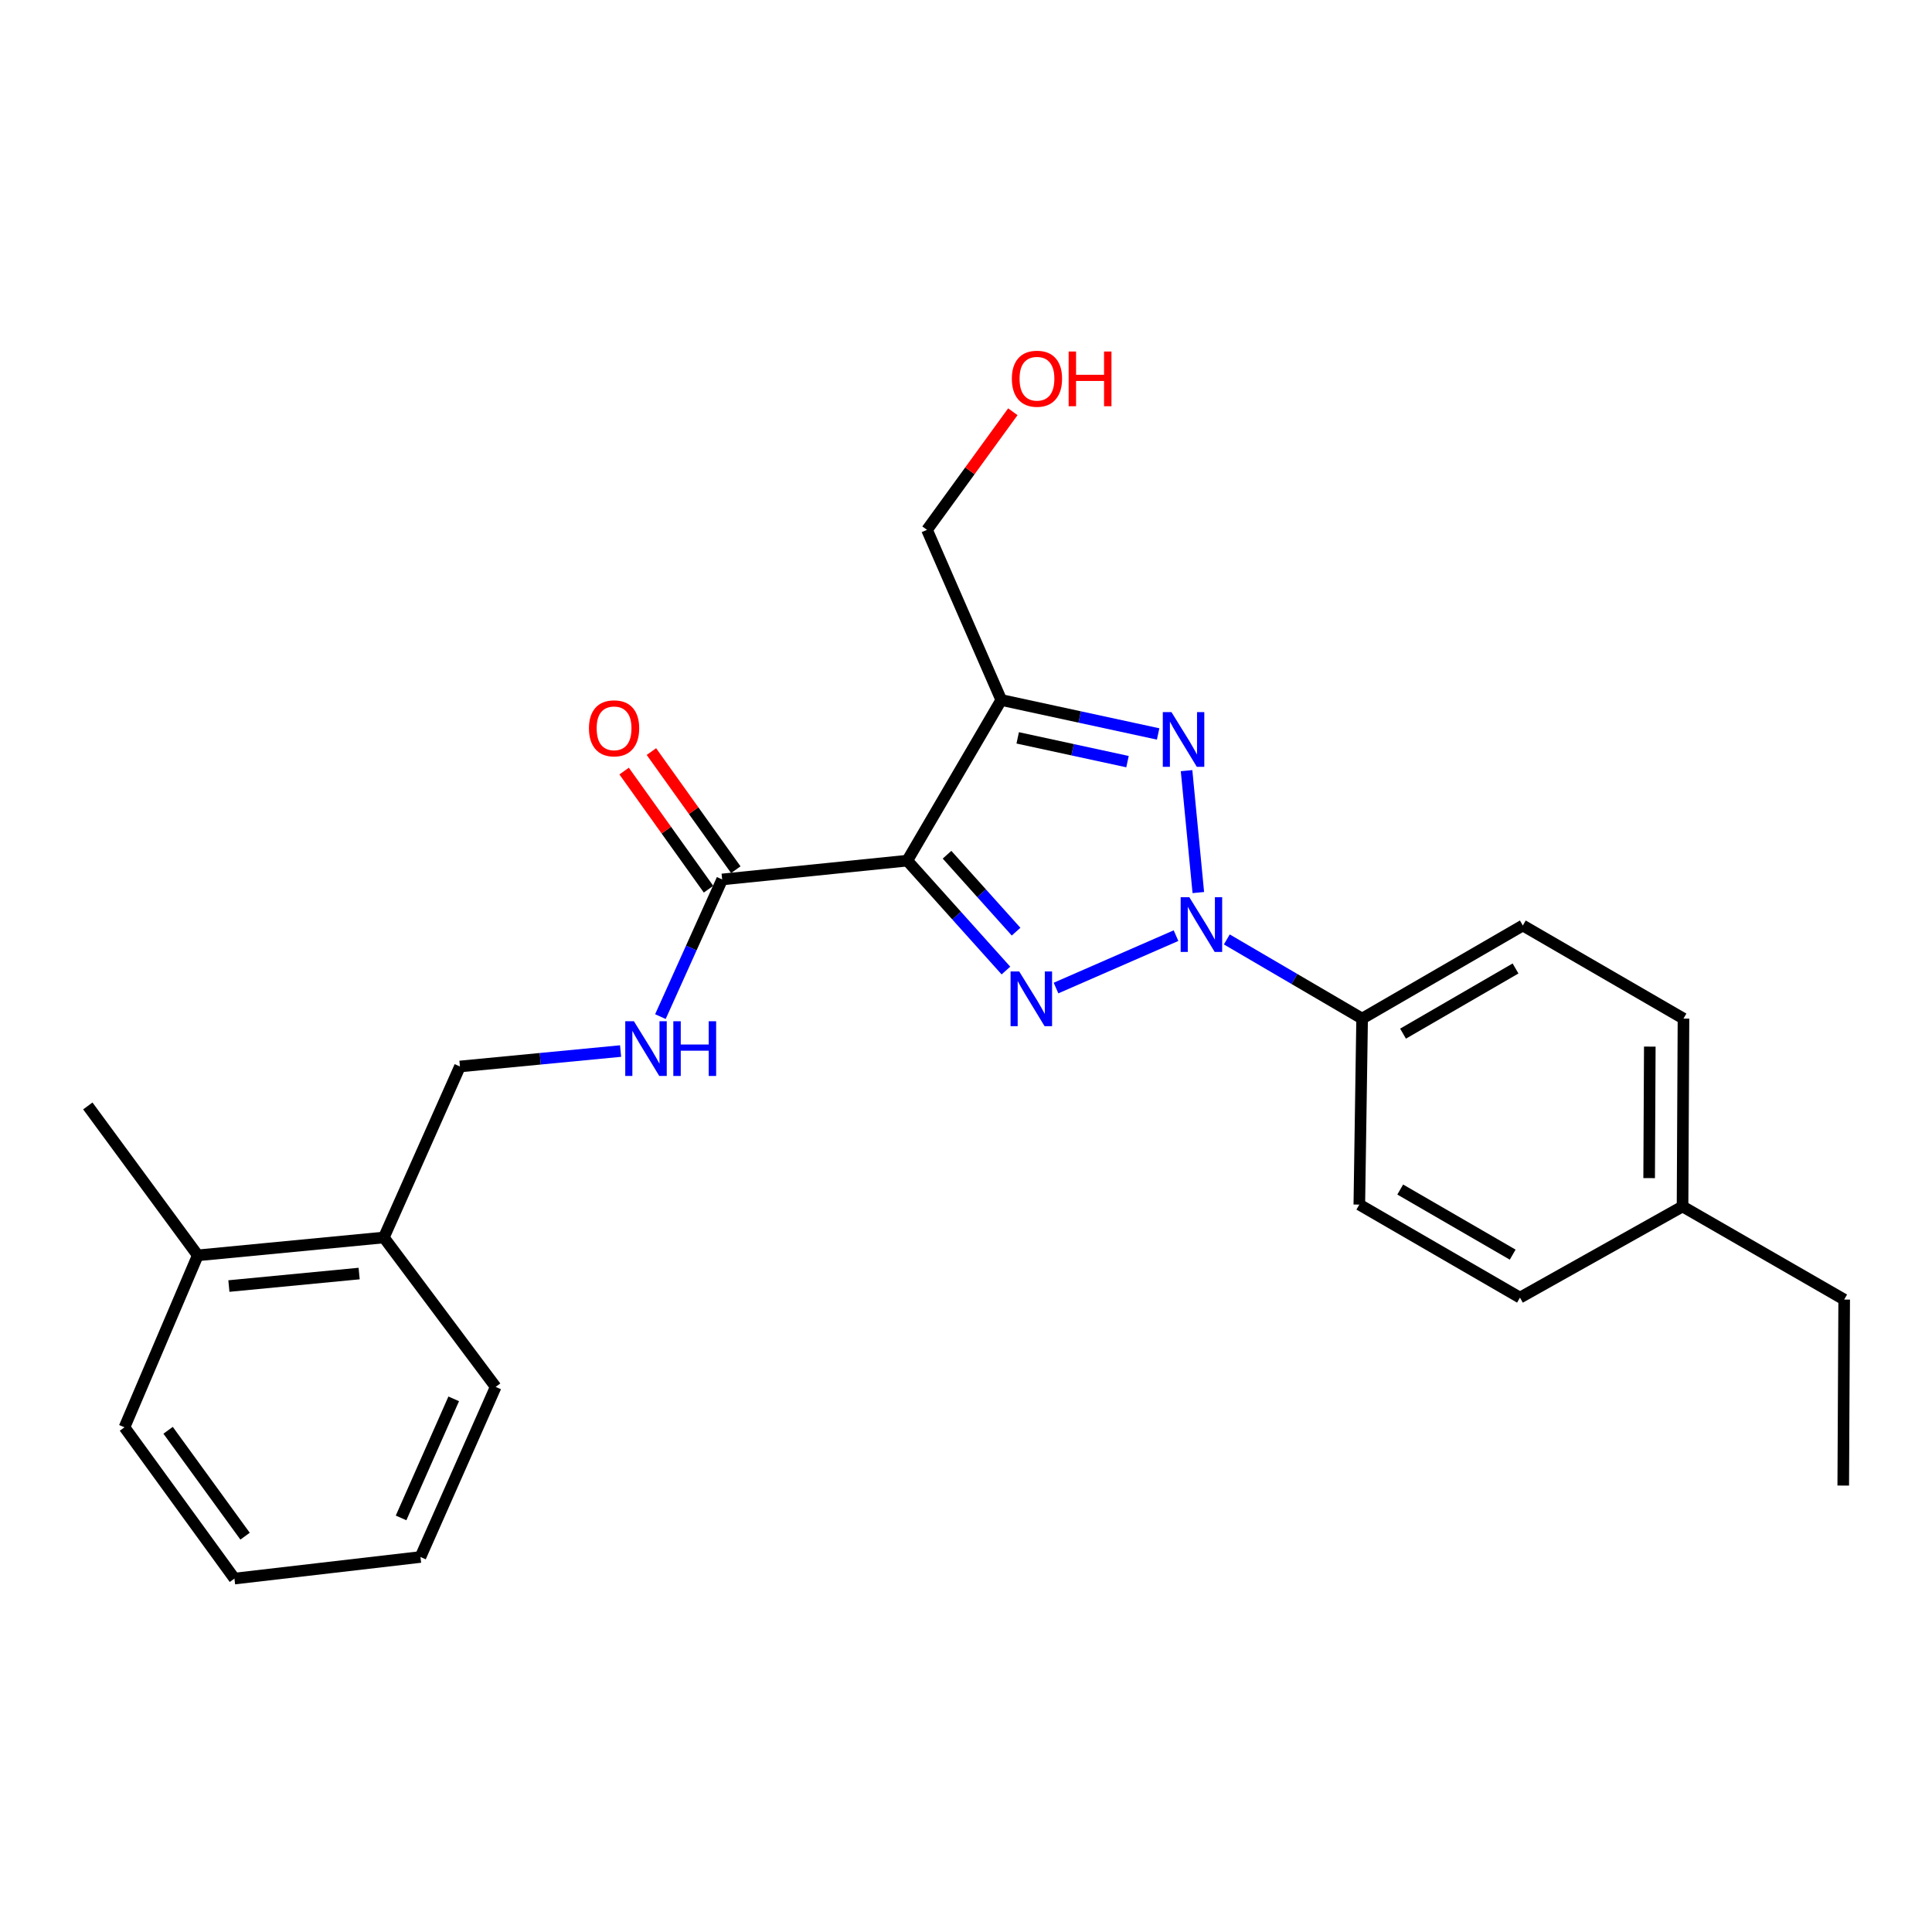 <?xml version='1.0' encoding='iso-8859-1'?>
<svg version='1.1' baseProfile='full'
              xmlns='http://www.w3.org/2000/svg'
                      xmlns:rdkit='http://www.rdkit.org/xml'
                      xmlns:xlink='http://www.w3.org/1999/xlink'
                  xml:space='preserve'
width='1000px' height='1000px' viewBox='0 0 1000 1000'>
<!-- END OF HEADER -->
<rect style='opacity:1.0;fill:#FFFFFF;stroke:none' width='1000' height='1000' x='0' y='0'> </rect>
<path class='bond-0' d='M 608.708,484.291 L 546.592,511.41' style='fill:none;fill-rule:evenodd;stroke:#0000FF;stroke-width:6px;stroke-linecap:butt;stroke-linejoin:miter;stroke-opacity:1' />
<path class='bond-2' d='M 620.251,461.987 L 614.161,398.891' style='fill:none;fill-rule:evenodd;stroke:#0000FF;stroke-width:6px;stroke-linecap:butt;stroke-linejoin:miter;stroke-opacity:1' />
<path class='bond-5' d='M 634.999,486.247 L 670.015,506.735' style='fill:none;fill-rule:evenodd;stroke:#0000FF;stroke-width:6px;stroke-linecap:butt;stroke-linejoin:miter;stroke-opacity:1' />
<path class='bond-5' d='M 670.015,506.735 L 705.031,527.222' style='fill:none;fill-rule:evenodd;stroke:#000000;stroke-width:6px;stroke-linecap:butt;stroke-linejoin:miter;stroke-opacity:1' />
<path class='bond-1' d='M 520.666,502.35 L 495.135,473.909' style='fill:none;fill-rule:evenodd;stroke:#0000FF;stroke-width:6px;stroke-linecap:butt;stroke-linejoin:miter;stroke-opacity:1' />
<path class='bond-1' d='M 495.135,473.909 L 469.605,445.468' style='fill:none;fill-rule:evenodd;stroke:#000000;stroke-width:6px;stroke-linecap:butt;stroke-linejoin:miter;stroke-opacity:1' />
<path class='bond-1' d='M 525.923,482.223 L 508.052,462.314' style='fill:none;fill-rule:evenodd;stroke:#0000FF;stroke-width:6px;stroke-linecap:butt;stroke-linejoin:miter;stroke-opacity:1' />
<path class='bond-1' d='M 508.052,462.314 L 490.181,442.406' style='fill:none;fill-rule:evenodd;stroke:#000000;stroke-width:6px;stroke-linecap:butt;stroke-linejoin:miter;stroke-opacity:1' />
<path class='bond-4' d='M 469.605,445.468 L 373.791,455.198' style='fill:none;fill-rule:evenodd;stroke:#000000;stroke-width:6px;stroke-linecap:butt;stroke-linejoin:miter;stroke-opacity:1' />
<path class='bond-25' d='M 469.605,445.468 L 518.254,362.316' style='fill:none;fill-rule:evenodd;stroke:#000000;stroke-width:6px;stroke-linecap:butt;stroke-linejoin:miter;stroke-opacity:1' />
<path class='bond-3' d='M 599.449,379.893 L 558.852,371.105' style='fill:none;fill-rule:evenodd;stroke:#0000FF;stroke-width:6px;stroke-linecap:butt;stroke-linejoin:miter;stroke-opacity:1' />
<path class='bond-3' d='M 558.852,371.105 L 518.254,362.316' style='fill:none;fill-rule:evenodd;stroke:#000000;stroke-width:6px;stroke-linecap:butt;stroke-linejoin:miter;stroke-opacity:1' />
<path class='bond-3' d='M 583.597,394.221 L 555.179,388.069' style='fill:none;fill-rule:evenodd;stroke:#0000FF;stroke-width:6px;stroke-linecap:butt;stroke-linejoin:miter;stroke-opacity:1' />
<path class='bond-3' d='M 555.179,388.069 L 526.761,381.917' style='fill:none;fill-rule:evenodd;stroke:#000000;stroke-width:6px;stroke-linecap:butt;stroke-linejoin:miter;stroke-opacity:1' />
<path class='bond-13' d='M 518.254,362.316 L 479.817,274.246' style='fill:none;fill-rule:evenodd;stroke:#000000;stroke-width:6px;stroke-linecap:butt;stroke-linejoin:miter;stroke-opacity:1' />
<path class='bond-6' d='M 373.791,455.198 L 357.809,490.698' style='fill:none;fill-rule:evenodd;stroke:#000000;stroke-width:6px;stroke-linecap:butt;stroke-linejoin:miter;stroke-opacity:1' />
<path class='bond-6' d='M 357.809,490.698 L 341.827,526.197' style='fill:none;fill-rule:evenodd;stroke:#0000FF;stroke-width:6px;stroke-linecap:butt;stroke-linejoin:miter;stroke-opacity:1' />
<path class='bond-7' d='M 380.853,450.153 L 359.011,419.585' style='fill:none;fill-rule:evenodd;stroke:#000000;stroke-width:6px;stroke-linecap:butt;stroke-linejoin:miter;stroke-opacity:1' />
<path class='bond-7' d='M 359.011,419.585 L 337.169,389.017' style='fill:none;fill-rule:evenodd;stroke:#FF0000;stroke-width:6px;stroke-linecap:butt;stroke-linejoin:miter;stroke-opacity:1' />
<path class='bond-7' d='M 366.73,460.244 L 344.888,429.676' style='fill:none;fill-rule:evenodd;stroke:#000000;stroke-width:6px;stroke-linecap:butt;stroke-linejoin:miter;stroke-opacity:1' />
<path class='bond-7' d='M 344.888,429.676 L 323.047,399.108' style='fill:none;fill-rule:evenodd;stroke:#FF0000;stroke-width:6px;stroke-linecap:butt;stroke-linejoin:miter;stroke-opacity:1' />
<path class='bond-10' d='M 705.031,527.222 L 788.212,479.036' style='fill:none;fill-rule:evenodd;stroke:#000000;stroke-width:6px;stroke-linecap:butt;stroke-linejoin:miter;stroke-opacity:1' />
<path class='bond-10' d='M 726.209,535.014 L 784.436,501.283' style='fill:none;fill-rule:evenodd;stroke:#000000;stroke-width:6px;stroke-linecap:butt;stroke-linejoin:miter;stroke-opacity:1' />
<path class='bond-11' d='M 705.031,527.222 L 703.585,623.499' style='fill:none;fill-rule:evenodd;stroke:#000000;stroke-width:6px;stroke-linecap:butt;stroke-linejoin:miter;stroke-opacity:1' />
<path class='bond-8' d='M 321.212,544.021 L 279.639,548.013' style='fill:none;fill-rule:evenodd;stroke:#0000FF;stroke-width:6px;stroke-linecap:butt;stroke-linejoin:miter;stroke-opacity:1' />
<path class='bond-8' d='M 279.639,548.013 L 238.065,552.005' style='fill:none;fill-rule:evenodd;stroke:#000000;stroke-width:6px;stroke-linecap:butt;stroke-linejoin:miter;stroke-opacity:1' />
<path class='bond-9' d='M 238.065,552.005 L 198.683,640.519' style='fill:none;fill-rule:evenodd;stroke:#000000;stroke-width:6px;stroke-linecap:butt;stroke-linejoin:miter;stroke-opacity:1' />
<path class='bond-12' d='M 198.683,640.519 L 102.368,649.767' style='fill:none;fill-rule:evenodd;stroke:#000000;stroke-width:6px;stroke-linecap:butt;stroke-linejoin:miter;stroke-opacity:1' />
<path class='bond-12' d='M 185.895,659.184 L 118.474,665.657' style='fill:none;fill-rule:evenodd;stroke:#000000;stroke-width:6px;stroke-linecap:butt;stroke-linejoin:miter;stroke-opacity:1' />
<path class='bond-18' d='M 198.683,640.519 L 256.561,717.856' style='fill:none;fill-rule:evenodd;stroke:#000000;stroke-width:6px;stroke-linecap:butt;stroke-linejoin:miter;stroke-opacity:1' />
<path class='bond-15' d='M 788.212,479.036 L 871.364,527.222' style='fill:none;fill-rule:evenodd;stroke:#000000;stroke-width:6px;stroke-linecap:butt;stroke-linejoin:miter;stroke-opacity:1' />
<path class='bond-14' d='M 703.585,623.499 L 786.737,671.647' style='fill:none;fill-rule:evenodd;stroke:#000000;stroke-width:6px;stroke-linecap:butt;stroke-linejoin:miter;stroke-opacity:1' />
<path class='bond-14' d='M 724.755,615.7 L 782.962,649.403' style='fill:none;fill-rule:evenodd;stroke:#000000;stroke-width:6px;stroke-linecap:butt;stroke-linejoin:miter;stroke-opacity:1' />
<path class='bond-19' d='M 102.368,649.767 L 45.455,572.429' style='fill:none;fill-rule:evenodd;stroke:#000000;stroke-width:6px;stroke-linecap:butt;stroke-linejoin:miter;stroke-opacity:1' />
<path class='bond-20' d='M 102.368,649.767 L 64.432,738.772' style='fill:none;fill-rule:evenodd;stroke:#000000;stroke-width:6px;stroke-linecap:butt;stroke-linejoin:miter;stroke-opacity:1' />
<path class='bond-17' d='M 479.817,274.246 L 502.03,243.685' style='fill:none;fill-rule:evenodd;stroke:#000000;stroke-width:6px;stroke-linecap:butt;stroke-linejoin:miter;stroke-opacity:1' />
<path class='bond-17' d='M 502.03,243.685 L 524.243,213.124' style='fill:none;fill-rule:evenodd;stroke:#FF0000;stroke-width:6px;stroke-linecap:butt;stroke-linejoin:miter;stroke-opacity:1' />
<path class='bond-16' d='M 786.737,671.647 L 870.882,624.463' style='fill:none;fill-rule:evenodd;stroke:#000000;stroke-width:6px;stroke-linecap:butt;stroke-linejoin:miter;stroke-opacity:1' />
<path class='bond-26' d='M 871.364,527.222 L 870.882,624.463' style='fill:none;fill-rule:evenodd;stroke:#000000;stroke-width:6px;stroke-linecap:butt;stroke-linejoin:miter;stroke-opacity:1' />
<path class='bond-26' d='M 853.935,541.722 L 853.597,609.791' style='fill:none;fill-rule:evenodd;stroke:#000000;stroke-width:6px;stroke-linecap:butt;stroke-linejoin:miter;stroke-opacity:1' />
<path class='bond-21' d='M 870.882,624.463 L 954.545,672.65' style='fill:none;fill-rule:evenodd;stroke:#000000;stroke-width:6px;stroke-linecap:butt;stroke-linejoin:miter;stroke-opacity:1' />
<path class='bond-23' d='M 256.561,717.856 L 217.632,805.898' style='fill:none;fill-rule:evenodd;stroke:#000000;stroke-width:6px;stroke-linecap:butt;stroke-linejoin:miter;stroke-opacity:1' />
<path class='bond-23' d='M 234.846,724.043 L 207.596,785.672' style='fill:none;fill-rule:evenodd;stroke:#000000;stroke-width:6px;stroke-linecap:butt;stroke-linejoin:miter;stroke-opacity:1' />
<path class='bond-27' d='M 64.432,738.772 L 121.346,817.074' style='fill:none;fill-rule:evenodd;stroke:#000000;stroke-width:6px;stroke-linecap:butt;stroke-linejoin:miter;stroke-opacity:1' />
<path class='bond-27' d='M 87.01,740.312 L 126.849,795.123' style='fill:none;fill-rule:evenodd;stroke:#000000;stroke-width:6px;stroke-linecap:butt;stroke-linejoin:miter;stroke-opacity:1' />
<path class='bond-22' d='M 954.545,672.65 L 954.063,768.926' style='fill:none;fill-rule:evenodd;stroke:#000000;stroke-width:6px;stroke-linecap:butt;stroke-linejoin:miter;stroke-opacity:1' />
<path class='bond-24' d='M 217.632,805.898 L 121.346,817.074' style='fill:none;fill-rule:evenodd;stroke:#000000;stroke-width:6px;stroke-linecap:butt;stroke-linejoin:miter;stroke-opacity:1' />
<path  class='atom-0' d='M 615.59 464.394
L 624.87 479.394
Q 625.79 480.874, 627.27 483.554
Q 628.75 486.234, 628.83 486.394
L 628.83 464.394
L 632.59 464.394
L 632.59 492.714
L 628.71 492.714
L 618.75 476.314
Q 617.59 474.394, 616.35 472.194
Q 615.15 469.994, 614.79 469.314
L 614.79 492.714
L 611.11 492.714
L 611.11 464.394
L 615.59 464.394
' fill='#0000FF'/>
<path  class='atom-1' d='M 527.549 502.831
L 536.829 517.831
Q 537.749 519.311, 539.229 521.991
Q 540.709 524.671, 540.789 524.831
L 540.789 502.831
L 544.549 502.831
L 544.549 531.151
L 540.669 531.151
L 530.709 514.751
Q 529.549 512.831, 528.309 510.631
Q 527.109 508.431, 526.749 507.751
L 526.749 531.151
L 523.069 531.151
L 523.069 502.831
L 527.549 502.831
' fill='#0000FF'/>
<path  class='atom-3' d='M 606.342 368.58
L 615.622 383.58
Q 616.542 385.06, 618.022 387.74
Q 619.502 390.42, 619.582 390.58
L 619.582 368.58
L 623.342 368.58
L 623.342 396.9
L 619.462 396.9
L 609.502 380.5
Q 608.342 378.58, 607.102 376.38
Q 605.902 374.18, 605.542 373.5
L 605.542 396.9
L 601.862 396.9
L 601.862 368.58
L 606.342 368.58
' fill='#0000FF'/>
<path  class='atom-7' d='M 328.111 528.597
L 337.391 543.597
Q 338.311 545.077, 339.791 547.757
Q 341.271 550.437, 341.351 550.597
L 341.351 528.597
L 345.111 528.597
L 345.111 556.917
L 341.231 556.917
L 331.271 540.517
Q 330.111 538.597, 328.871 536.397
Q 327.671 534.197, 327.311 533.517
L 327.311 556.917
L 323.631 556.917
L 323.631 528.597
L 328.111 528.597
' fill='#0000FF'/>
<path  class='atom-7' d='M 348.511 528.597
L 352.351 528.597
L 352.351 540.637
L 366.831 540.637
L 366.831 528.597
L 370.671 528.597
L 370.671 556.917
L 366.831 556.917
L 366.831 543.837
L 352.351 543.837
L 352.351 556.917
L 348.511 556.917
L 348.511 528.597
' fill='#0000FF'/>
<path  class='atom-8' d='M 304.842 376.977
Q 304.842 370.177, 308.202 366.377
Q 311.562 362.577, 317.842 362.577
Q 324.122 362.577, 327.482 366.377
Q 330.842 370.177, 330.842 376.977
Q 330.842 383.857, 327.442 387.777
Q 324.042 391.657, 317.842 391.657
Q 311.602 391.657, 308.202 387.777
Q 304.842 383.897, 304.842 376.977
M 317.842 388.457
Q 322.162 388.457, 324.482 385.577
Q 326.842 382.657, 326.842 376.977
Q 326.842 371.417, 324.482 368.617
Q 322.162 365.777, 317.842 365.777
Q 313.522 365.777, 311.162 368.577
Q 308.842 371.377, 308.842 376.977
Q 308.842 382.697, 311.162 385.577
Q 313.522 388.457, 317.842 388.457
' fill='#FF0000'/>
<path  class='atom-18' d='M 523.73 196.024
Q 523.73 189.224, 527.09 185.424
Q 530.45 181.624, 536.73 181.624
Q 543.01 181.624, 546.37 185.424
Q 549.73 189.224, 549.73 196.024
Q 549.73 202.904, 546.33 206.824
Q 542.93 210.704, 536.73 210.704
Q 530.49 210.704, 527.09 206.824
Q 523.73 202.944, 523.73 196.024
M 536.73 207.504
Q 541.05 207.504, 543.37 204.624
Q 545.73 201.704, 545.73 196.024
Q 545.73 190.464, 543.37 187.664
Q 541.05 184.824, 536.73 184.824
Q 532.41 184.824, 530.05 187.624
Q 527.73 190.424, 527.73 196.024
Q 527.73 201.744, 530.05 204.624
Q 532.41 207.504, 536.73 207.504
' fill='#FF0000'/>
<path  class='atom-18' d='M 553.13 181.944
L 556.97 181.944
L 556.97 193.984
L 571.45 193.984
L 571.45 181.944
L 575.29 181.944
L 575.29 210.264
L 571.45 210.264
L 571.45 197.184
L 556.97 197.184
L 556.97 210.264
L 553.13 210.264
L 553.13 181.944
' fill='#FF0000'/>
</svg>
